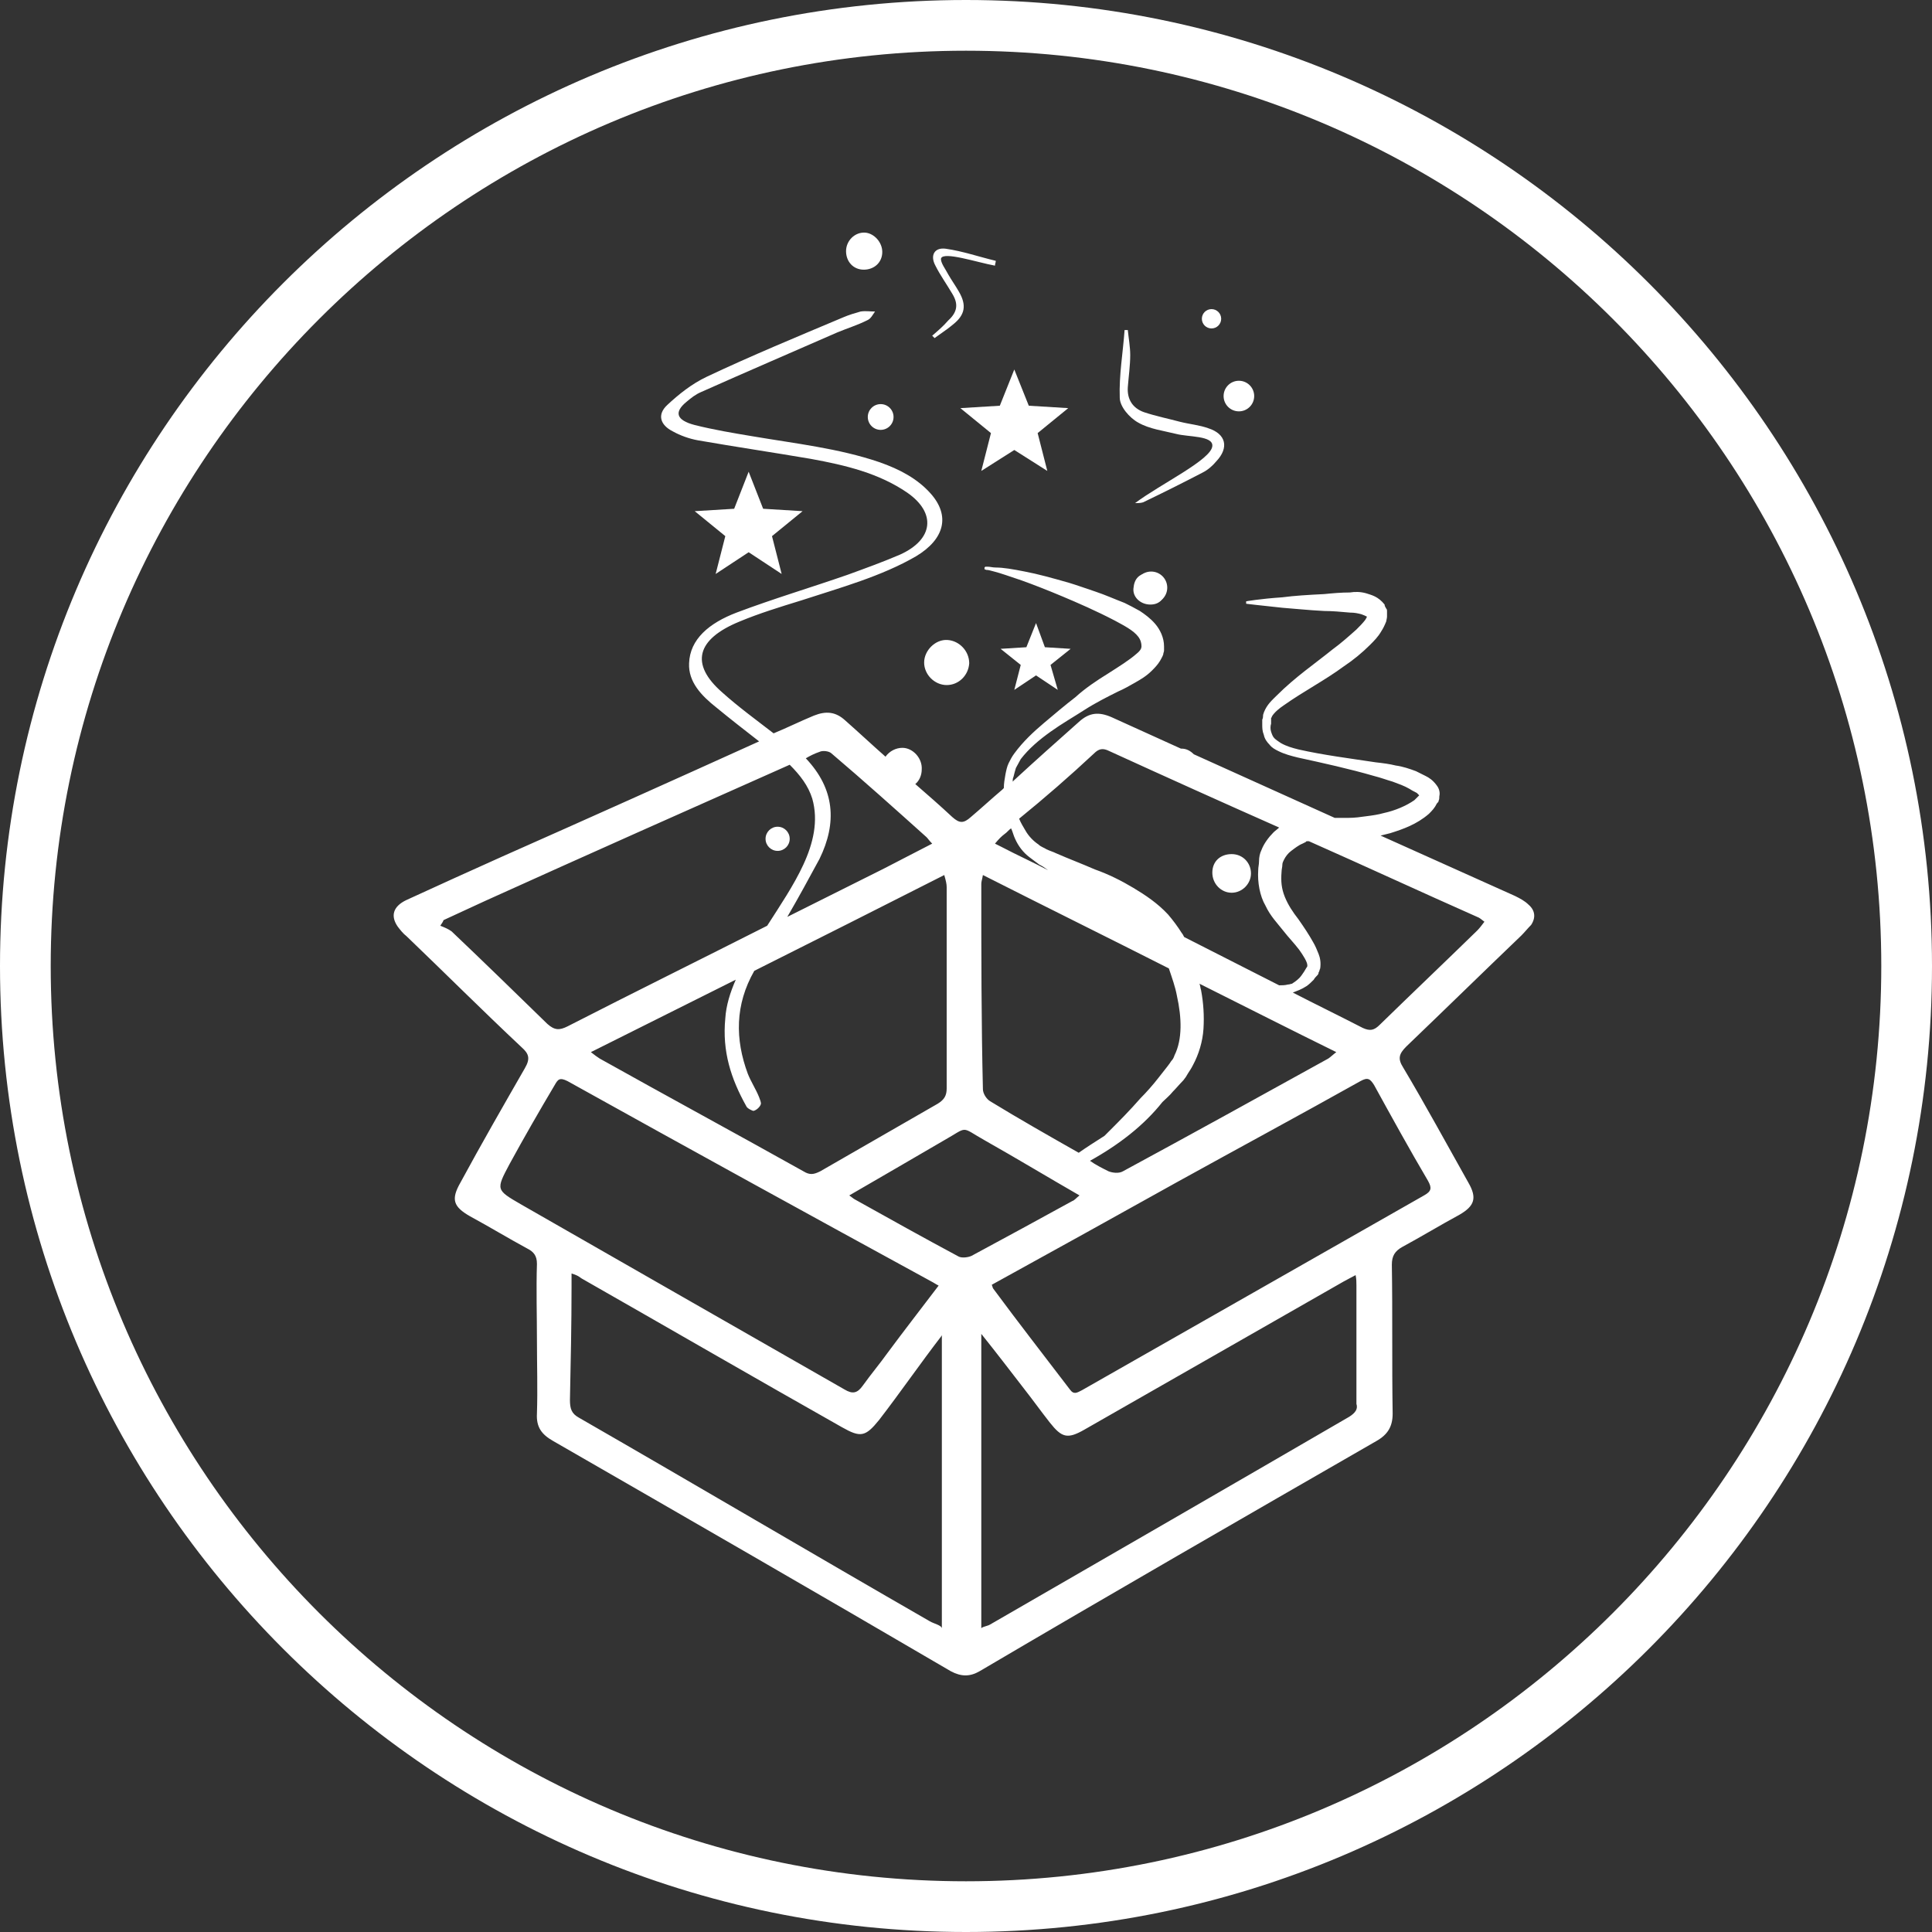 <svg enable-background="new 0 0 240 240" viewBox="0 0 240 240" xmlns="http://www.w3.org/2000/svg"><rect x="0" y="0" width="240" height="240" fill="#333333" stroke="none"/><g fill="#fff"><path d="m141.4 52.5c1.4.8 3.1 1 4.7 1.4 1.5.4 4.6.2 4.5 1.5-.1 1.7-6.4 4.7-9.6 7.1.3 0 .7 0 1-.1 2.5-1.2 4.9-2.4 7.4-3.7.6-.3 1.2-.8 1.7-1.4 1.6-1.7 1.2-3.4-1-4.1-1.1-.4-2.3-.5-3.5-.8-1.5-.4-3-.7-4.5-1.2-1.4-.5-2.1-1.6-2-3.1.1-1.3.3-2.7.3-4 0-1-.2-2.1-.3-3.1-.1 0-.3 0-.4 0-.2 2.8-.7 5.6-.6 8.4 0 1.1 1.2 2.5 2.3 3.1z"/><path d="m114.8 82.3c0 1.5 1.3 2.8 2.8 2.8s2.7-1.2 2.8-2.7c0-1.5-1.2-2.8-2.7-2.9s-2.9 1.3-2.9 2.8z"/><path d="m153 110.9c1.3 0 2.4-1.1 2.4-2.4s-1-2.4-2.4-2.4-2.4.9-2.4 2.3 1.1 2.5 2.4 2.5z"/><path d="m107.3 33.5c1.3 0 2.3-.9 2.3-2.2 0-1.2-1-2.3-2.1-2.4-1.3-.1-2.4 1-2.4 2.3s.9 2.3 2.2 2.3z"/><path d="m115.8 41.7c.1.1.2.2.3.3.8-.6 1.6-1.1 2.3-1.7 1.5-1.2 1.7-2.4.7-4.1-.4-.7-.9-1.4-1.3-2.1-.3-.6-1-1.5-.9-2 .3-.9 4.5.5 6.7.9 0-.2.1-.4.1-.6-2.1-.5-4.1-1.2-6.2-1.5-1.4-.2-2 .8-1.3 2.1.6 1.2 1.4 2.3 2.1 3.5.8 1.3.6 2.3-.5 3.3-.6.7-1.3 1.3-2 1.9z"/><path d="m140.8 73.1c-.1 1.1.9 2 2.1 2 1.3 0 1.8-.9 1.9-2-.2-1.2-.7-2-2-1.9-1.3 0-1.9.7-2 1.9z"/><path d="m120 240c-66.2 0-120-53.8-120-120s53.8-120 120-120 120 53.8 120 120-53.8 120-120 120zm0-233.7c-62.7 0-113.7 51-113.7 113.7s51 113.7 113.7 113.7 113.7-51 113.7-113.7-51-113.7-113.7-113.7z"/><path d="m126 45.9 1.8 4.5 4.9.3-3.8 3.1 1.2 4.7-4.1-2.6-4.1 2.6 1.2-4.7-3.8-3.1 4.9-.3z"/><path d="m93 58.6 1.8 4.6 4.9.3-3.8 3.1 1.2 4.7-4.1-2.7-4.1 2.7 1.2-4.7-3.8-3.1 4.9-.3z"/><path d="m128.7 77.4 1.1 3 3.2.2-2.5 2 .9 3.1-2.7-1.8-2.7 1.8.8-3.1-2.5-2 3.2-.2z"/><circle cx="150.5" cy="39.6" r="1.2"/><circle cx="153.9" cy="49.2" r="1.9"/><circle cx="109.4" cy="51.8" r="1.6"/><circle cx="96.6" cy="104.2" r="1.5"/><circle cx="143" cy="73" r="2"/><path d="m172.4 76.1c.1 0 .1 0 0 0z"/><path d="m189.9 112.4c-.5-.5-1.1-.8-1.7-1.1-5.6-2.5-11.1-5-16.7-7.5.4-.1.8-.2 1.2-.3 1.6-.5 3.3-1.1 4.8-2.4.4-.4.7-.7 1-1.3l.1-.1c.1-.1 0-.1.1-.1v-.1c.1-.2.1-.4.1-.6.1-.4 0-.9-.3-1.3-.5-.7-1-1-1.4-1.2s-.8-.4-1.2-.6c-.8-.3-1.7-.6-2.5-.7-.8-.2-1.6-.3-2.5-.4-3.3-.5-6.5-.9-9.6-1.6-.8-.2-1.5-.4-2.2-.8-.3-.2-.6-.4-.8-.6s-.3-.5-.4-.8-.1-.7 0-1c0-.2 0-.4 0-.6v-.1s.1-.1.1-.2c.3-.5.9-1 1.5-1.4 2.4-1.7 5.1-3.1 7.4-4.8 1.2-.8 2.3-1.7 3.3-2.7.5-.5 1-1 1.4-1.7.2-.3.4-.7.6-1.2 0-.1.1-.4.1-.6 0-.1 0-.2 0-.2v-.1-.2-.1-.1c0-.1 0-.2-.1-.3-.1-.2-.2-.3-.2-.5-.4-.5-.8-.8-1.2-1s-.8-.3-1.1-.4c-.7-.2-1.4-.2-2-.1-1.1 0-2.2.1-3.2.2-2 .1-3.7.2-5.2.4-2.9.2-4.5.5-4.5.5v.3s1.6.2 4.5.5c1.4.1 3.2.3 5.2.4 1 0 2.1.1 3.2.2.6 0 1 .1 1.4.2.3.1.5.2.7.3 0 .1-.1.2-.2.4-.3.4-.7.8-1.1 1.2-.9.8-1.9 1.7-3 2.5-2.1 1.7-4.6 3.4-6.9 5.7-.6.6-1.2 1.1-1.6 2.1 0 .1-.1.2-.1.4 0 .1 0 .3-.1.5v.6c0 .4 0 .8.2 1.3.1.5.4.9.7 1.2.3.4.7.6 1.1.8.8.4 1.6.6 2.4.8 3.2.7 6.4 1.4 9.5 2.3.8.2 1.6.5 2.3.7.8.3 1.4.5 2.1.9.3.2.7.4.9.5.1.1.2.2.3.3l-.1.1c-.1.1-.3.3-.5.5-1 .7-2.4 1.3-3.8 1.6-.7.2-1.4.3-2.2.4-.7.1-1.4.2-2.2.2-.6 0-1.1 0-1.7 0-5.8-2.6-11.7-5.3-17.5-7.9-.4-.4-.9-.7-1.5-.7 0 0 0 0-.1 0-2.9-1.3-5.7-2.6-8.6-3.9-1.6-.7-2.8-.6-4.1.6-2.7 2.4-5.4 4.8-8 7.2l-.2.2c0-.2 0-.4.1-.6.1-.4.2-.8.3-1.1.2-.4.4-.7.6-1.1 1-1.3 2.3-2.4 3.7-3.4s2.8-1.8 4.2-2.7 2.8-1.6 4.2-2.3c.7-.3 1.4-.7 2.1-1.1s1.4-.8 2.1-1.5c.3-.3.7-.7 1-1.2.1-.2.3-.5.4-.8 0-.2.1-.3.1-.5s0-.4 0-.5c0-1.1-.5-2.1-1.1-2.8s-1.3-1.2-1.9-1.6c-.7-.4-1.3-.7-1.9-1-1.3-.5-2.4-1-3.6-1.4s-2.3-.8-3.3-1.1c-2.1-.6-3.9-1.1-5.5-1.4-1.5-.3-2.7-.5-3.6-.5-.4 0-.7-.1-1-.1h-.1-.1s0 0-.1 0c0 0 0 0-.1.1v.2c.1.1.1 0 .2.1h.1c.2 0 .5.1.9.2.8.2 1.9.6 3.4 1.1 1.4.5 3.2 1.2 5.1 2s4.2 1.8 6.5 3c1.1.6 2.3 1.2 2.9 2 .3.4.4.8.4 1.2 0 .2-.1.5-.6.9-.9.8-2.2 1.6-3.6 2.5-1.3.8-2.8 1.8-4 2.9-1.3 1-2.6 2.1-3.9 3.2s-2.6 2.3-3.7 3.8c-.3.4-.5.8-.7 1.2s-.3.9-.4 1.4c-.1.6-.2 1.1-.2 1.7l-.2.2c-1.3 1.1-2.6 2.3-3.9 3.4-.9.8-1.4.8-2.3 0-1.5-1.4-3.1-2.8-4.6-4.1.5-.4.8-1.1.8-1.8.1-1.4-1.1-2.7-2.4-2.7-.8 0-1.6.4-2.1 1.1-1.7-1.5-3.3-3-5-4.5-1.2-1.1-2.4-1.2-3.9-.6-1.7.7-3.3 1.5-5 2.2-2.2-1.7-4.4-3.3-6.4-5.1-4-3.5-3.2-6.6 2.2-8.8 2.4-1 5-1.8 7.6-2.6 4.9-1.6 10-3 14.3-5.5 3.5-2.1 4.3-5 1.8-7.8-1.6-1.8-3.8-3-6.4-3.9-5-1.7-10.4-2.3-15.7-3.2-2.4-.4-4.8-.8-7.2-1.4-2.3-.6-2.6-1.6-1-2.9.6-.5 1.1-.9 1.8-1.2 5.6-2.5 11.2-4.9 16.9-7.4 1.2-.5 2.5-.9 3.7-1.5.5-.2.7-.7 1-1.1-.6 0-1.2-.1-1.8 0-.7.2-1.4.4-2.1.7-5.7 2.4-11.5 4.8-17 7.4-1.9.9-3.5 2.2-4.9 3.5-1.3 1.2-.9 2.5.7 3.3.9.5 2 .9 3.1 1.1 4.6.8 9.3 1.5 14 2.3 4.4.8 8.5 1.8 12 4.2 3.6 2.5 3.3 5.8-.9 7.7-2.1.9-4.3 1.7-6.5 2.5-4.6 1.6-9.3 3-13.8 4.7-3.4 1.3-5.8 3.3-5.9 6.3-.1 2.3 1.5 4 3.4 5.5 1.7 1.4 3.5 2.8 5.3 4.2-10.6 4.8-21.3 9.6-31.9 14.3-4 1.8-8 3.6-11.9 5.4-1.7.8-2 2-1.1 3.3.3.4.7.9 1.1 1.2 4.8 4.6 9.5 9.3 14.3 13.8.9.8 1.1 1.4.4 2.6-2.7 4.7-5.4 9.4-8 14.2-1.2 2.1-.9 3 1.2 4.2 2.4 1.3 4.7 2.7 7.1 4 .8.4 1.2.9 1.2 1.9-.1 3.2 0 6.4 0 9.5 0 3 .1 6.1 0 9.1-.1 1.7.6 2.6 2 3.4 16.5 9.5 33 19 49.4 28.6 1.3.7 2.4.7 3.6 0 16.3-9.6 32.8-19.1 49.3-28.6 1.4-.8 2-1.8 2-3.4-.1-6.2 0-12.4-.1-18.5 0-1.1.4-1.7 1.3-2.2 2.4-1.3 4.7-2.7 7.1-4 1.9-1.1 2.2-2.1 1.1-4-2.7-4.8-5.3-9.6-8.1-14.3-.7-1.1-.5-1.7.4-2.6 4.8-4.6 9.5-9.2 14.3-13.8.4-.4.8-.9 1.2-1.3.6-.9.5-1.8-.3-2.5zm-54-18.8c.6-.6 1.1-.7 1.9-.3 7 3.2 14.1 6.4 21.1 9.5-.2.2-.5.4-.7.6-.6.6-1.2 1.4-1.5 2.2-.2.4-.3.9-.3 1.4 0 .4-.1.7-.1 1.1-.1 1.5.2 3.2.9 4.4.6 1.3 1.5 2.2 2.2 3.1s1.4 1.6 2 2.4c.5.7 1 1.5 1 1.9v.1s0 .1-.1.2c-.1.2-.2.3-.3.5-.2.3-.4.6-.6.8-.3.3-.6.5-.9.7-.1 0-.3.1-.5.1-.4.1-.7.1-1.1.1-3.9-2-7.9-4-11.8-6-.1-.2-.2-.4-.3-.5-.5-.8-1.1-1.6-1.7-2.3-1.3-1.4-2.8-2.4-4.3-3.3s-3.1-1.7-4.8-2.3c-1.6-.7-3.2-1.3-4.8-2-.4-.2-.8-.3-1.2-.5-.3-.2-.7-.3-1-.6-.6-.4-1.2-1-1.6-1.7-.3-.5-.6-1-.8-1.5 3.2-2.6 6.3-5.3 9.3-8.1zm-.5 50.6c3.6-2 6.7-4.4 9-7.3.4-.4.9-.8 1.3-1.3.4-.4.9-1 1.3-1.4l.3-.4.3-.5c.2-.3.4-.6.6-1 .7-1.3 1.2-2.9 1.3-4.5s0-3.2-.3-4.8c-.1-.3-.1-.6-.2-.8 5.6 2.8 11.3 5.7 17 8.5-.4.3-.7.6-1 .8-8.5 4.7-17 9.4-25.5 14-.5.3-1.3.2-1.8 0-.8-.4-1.6-.8-2.3-1.3-.1 0 0 0 0 0zm-10.6-40.6c.3-.2.5-.5.8-.7.2.4.3.9.5 1.3.4.9 1 1.7 1.8 2.3l1.2.9c.4.2.7.4 1.1.7-1.9-1-3.9-1.9-5.8-2.9-.2-.1-.4-.2-.8-.4.5-.6.8-.9 1.2-1.2zm-2.9 6.2c0-.3.1-.5.2-1.1 7.7 3.9 15.4 7.7 23.1 11.6.4 1.2.8 2.3 1 3.4.6 2.7.7 5.4-.3 7.4-.1.3-.2.5-.4.7l-.2.3-.3.4c-.4.5-.7.9-1.1 1.4-.7.9-1.5 1.8-2.2 2.5-1.4 1.6-2.7 2.9-3.8 4-.3.3-.5.5-.7.7-1.1.7-2.2 1.4-3.2 2.1-3.7-2.1-7.4-4.2-11-6.4-.5-.3-.9-1-.9-1.5-.2-8.3-.2-16.9-.2-25.5zm-4.3.4v25c0 .9-.3 1.4-1.1 1.9-4.9 2.8-9.7 5.6-14.6 8.4-.8.4-1.3.5-2.1 0-8.4-4.7-16.9-9.3-25.3-14-.3-.2-.6-.4-1.1-.8l18-9c-.7 1.6-1.2 3.2-1.3 4.8-.4 4.1.7 7.5 2.6 10.9.1.3.8.6.9.6.4-.1.8-.5.9-.8.1-.2-.1-.6-.2-.9-.4-1-1-1.9-1.4-2.9-1.6-4.3-1.6-8.6.8-12.8 7.8-3.9 15.7-7.9 23.6-11.9.2.7.3 1.1.3 1.5zm-15.8-16.8c.4-.2 1.2-.1 1.5.2 4 3.4 7.9 6.9 11.8 10.4.2.2.3.4.7.8-2.1 1.1-4.1 2.1-6 3.1-4 2-8 4-12 6 1.4-2.4 2.7-4.8 4-7.2 2.2-4.5 1.9-8.7-1.7-12.5.5-.3 1.1-.6 1.7-.8zm-45.7 22.3c-.4-.3-.9-.5-1.4-.7.1-.2.3-.4.4-.7 1.7-.8 3.5-1.6 5.2-2.4 12.6-5.7 25.2-11.3 37.8-16.9 1.3 1.3 2.3 2.6 2.8 4.2.8 2.8.1 5.6-1.1 8.2s-2.9 5.1-4.5 7.6c-8.3 4.2-16.6 8.3-24.8 12.5-1 .5-1.6.5-2.5-.3-4-3.9-7.9-7.7-11.9-11.5zm8.6 33.9c-3.1-1.8-3.1-1.8-1.4-5 1.8-3.3 3.7-6.6 5.6-9.8.4-.7.6-1 1.6-.5 15.1 8.4 30.2 16.7 45.4 25 .2.1.3.2.7.4-2.2 2.9-4.3 5.6-6.3 8.3-1 1.4-2.1 2.7-3.1 4.1-.7 1-1.3 1.1-2.3.5-13.5-7.7-26.9-15.4-40.2-23zm52.3 16.4v36.3c0-.4-1-.6-1.5-.9-14.6-8.4-29-16.9-43.6-25.3-.9-.5-1.1-1.1-1.1-2.2.1-4.7.2-9.4.2-14.1 0-.4 0-.9 0-1.6 1 .3 1 .5 1.4.7 10.7 6.1 21.4 12.3 32.2 18.4 2.3 1.3 2.9 1.2 4.6-.9 2.7-3.5 5.1-7 7.8-10.5.1 0 0 0 0 .1zm3.7-10c-.4.2-1.2.3-1.6.1-4.3-2.3-8.6-4.7-12.9-7.1-.2-.1-.4-.3-.7-.5 4-2.3 7.9-4.6 11.7-6.8 3.2-1.8 2-1.8 5.2 0 3.9 2.2 7.7 4.5 11.7 6.8-.4.3-.6.6-.9.7-4.2 2.3-8.4 4.6-12.5 6.8zm46.9 20c-14.8 8.6-29.7 17.2-44.6 25.8-.3.2-1.1.3-1.1.5 0-12.2 0-24.2 0-36.6 2 2.5 3.6 4.6 5.3 6.8 1.1 1.4 2.1 2.8 3.2 4.2 1.5 1.9 2.2 2.1 4.3.9 10.7-6.1 21.5-12.3 32.2-18.4.4-.2.9-.5 1.5-.8.1.5.1.9.1 1.3v14.7c.2.6-.1 1.1-.9 1.6zm9.8-29.3c.5.9.4 1.3-.5 1.8-14.2 8.1-28.3 16.1-42.5 24.2-.6.3-1 .6-1.5-.1-3.2-4.2-6.4-8.3-9.5-12.5-.1-.1-.1-.3-.2-.5 7.8-4.3 15.4-8.5 23.1-12.8 7.6-4.2 15.2-8.3 22.7-12.5.9-.5 1.2-.3 1.7.5 2.2 4 4.4 8 6.7 11.9zm6.1-31.1c-4 3.9-8.1 7.8-12.1 11.7-.7.7-1.2.8-2.1.4-2.9-1.5-5.8-2.9-8.7-4.4.5-.2 1.1-.4 1.7-.8.3-.2.6-.5.9-.8.1-.2.3-.4.4-.5s.2-.2.2-.4c.1-.1.1-.3.2-.5.1-.7 0-1.3-.2-1.8s-.4-1-.7-1.5c-.5-.9-1.1-1.8-1.8-2.8-.7-.9-1.3-1.8-1.7-2.8s-.5-1.9-.4-3.1c0-.3.1-.6.1-.9 0-.2.1-.4.2-.6.2-.4.5-.8.9-1.1s.9-.7 1.4-.9l.4-.2.1-.1h.1.2c7 3.1 13.9 6.3 20.9 9.4.3.1.5.3.9.6-.3.4-.6.8-.9 1.1z"/></g></svg>